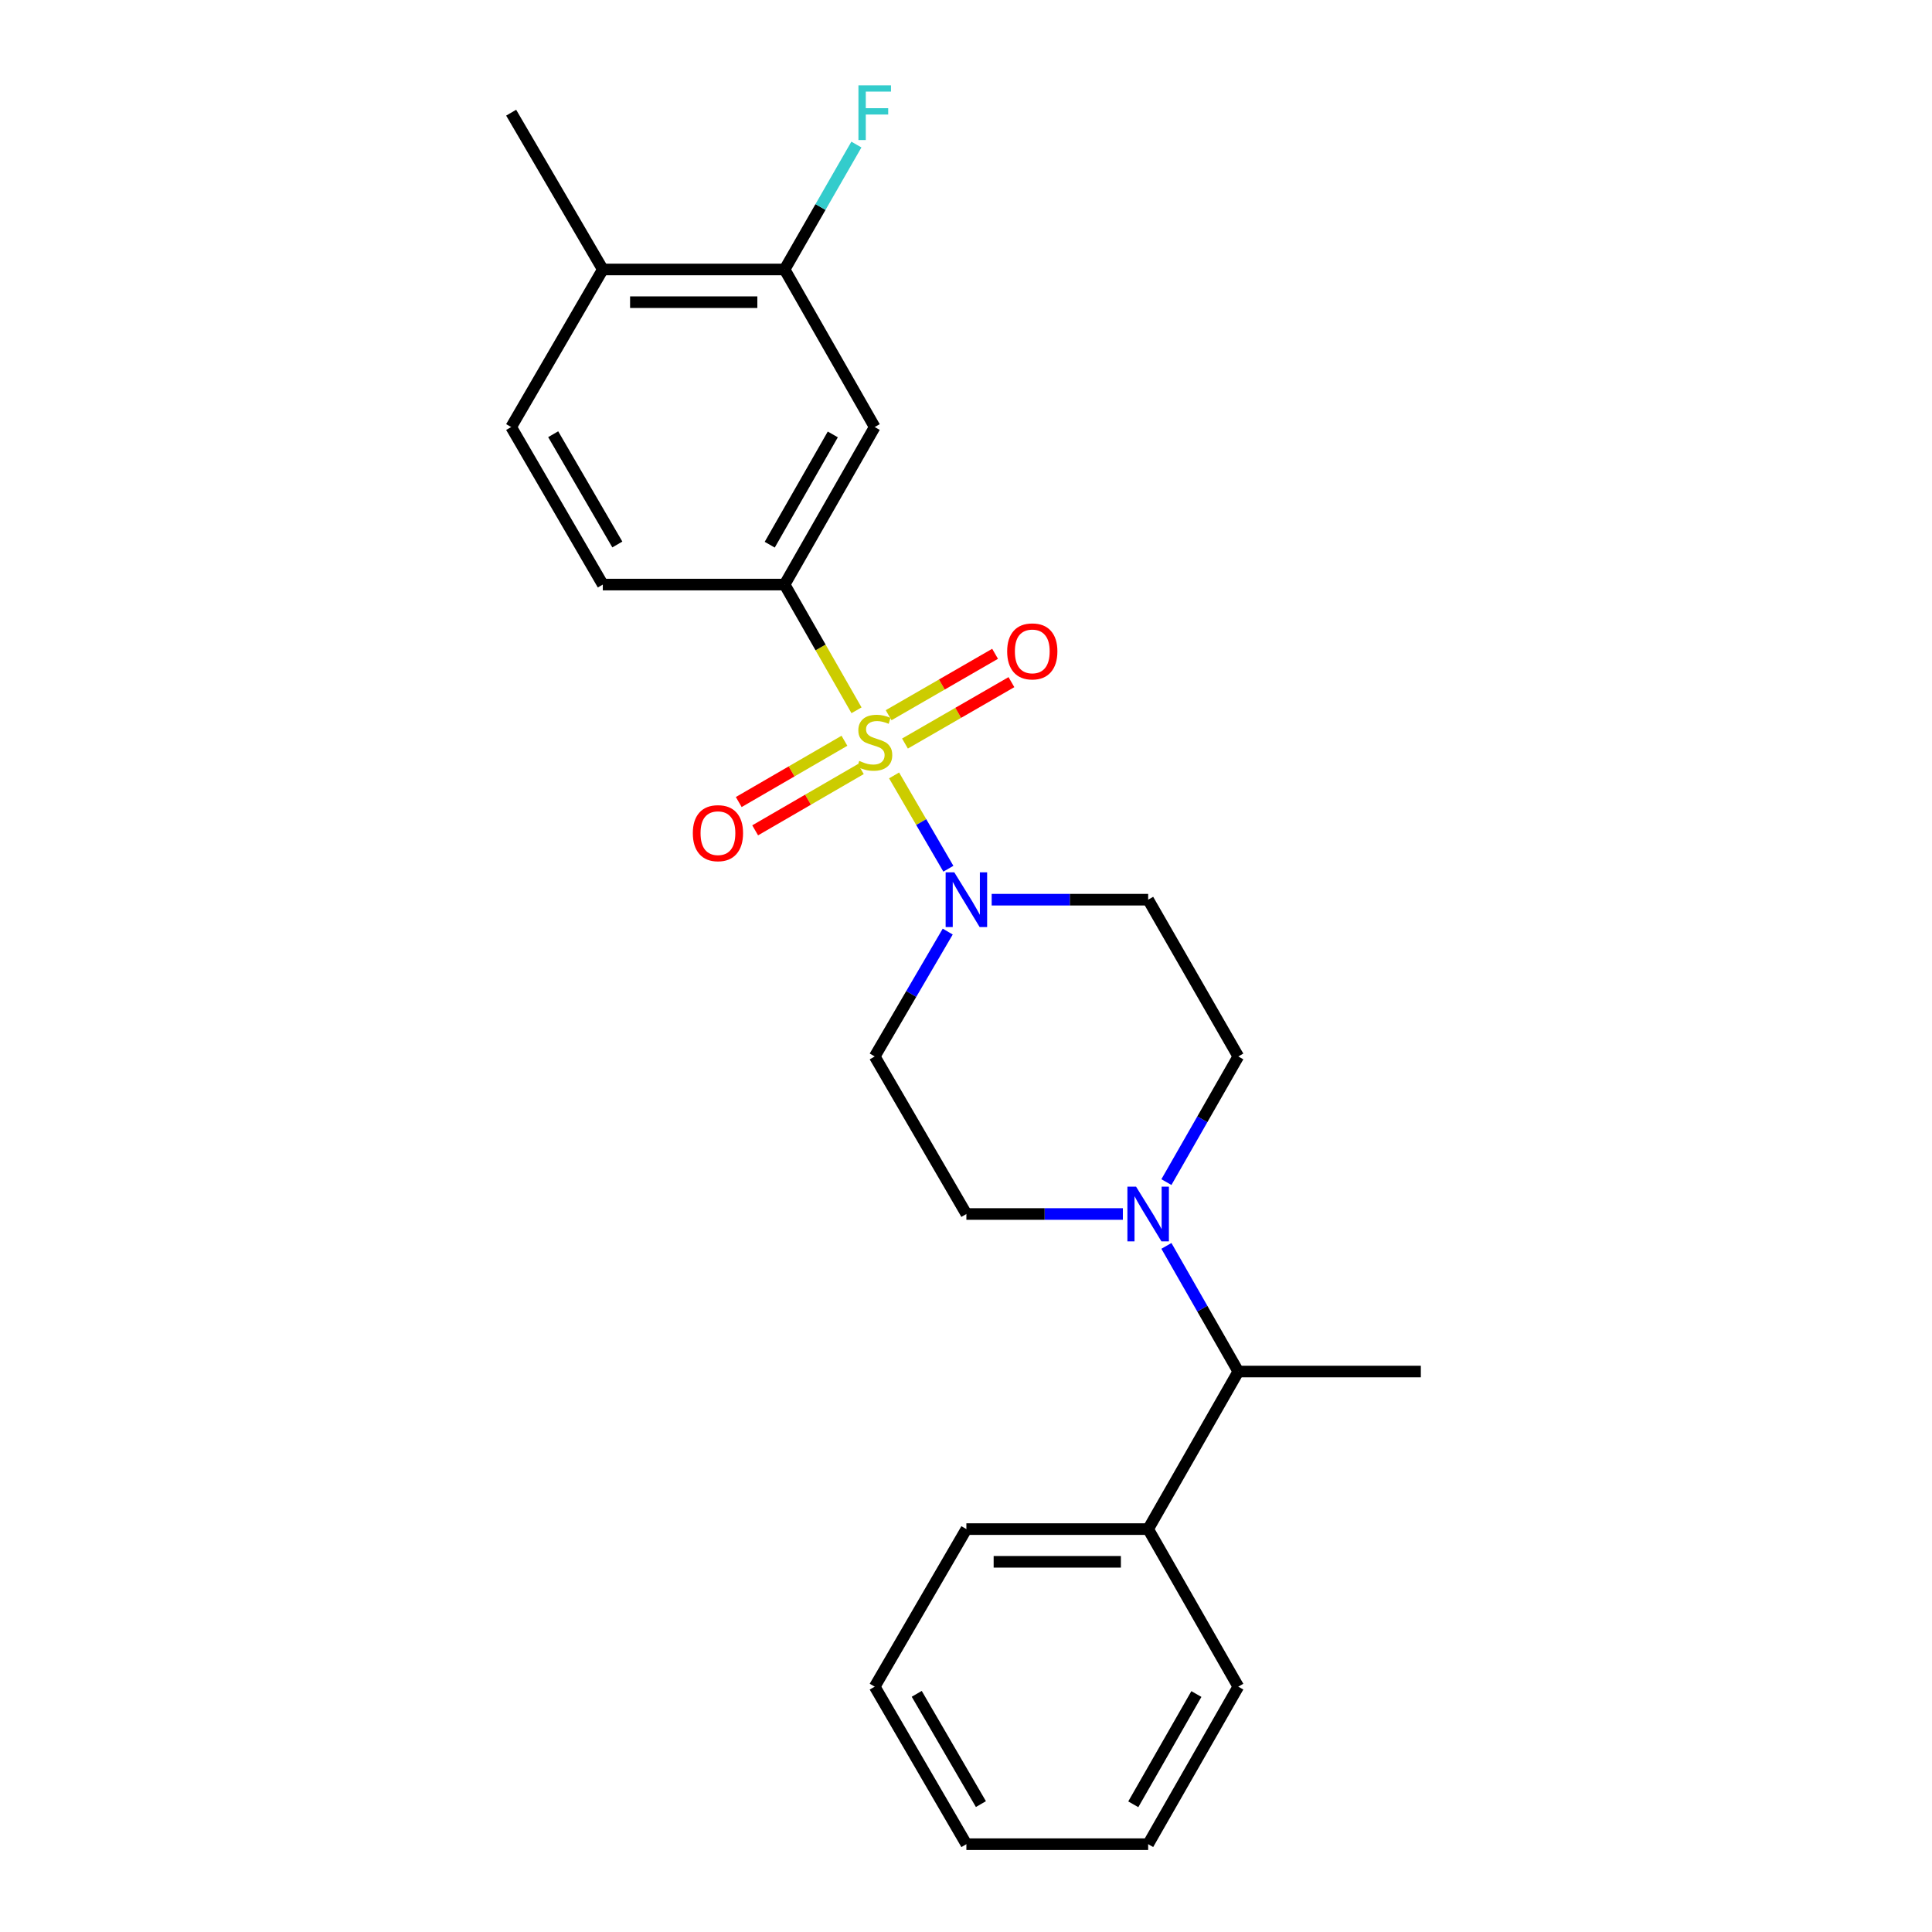 <?xml version='1.0' encoding='iso-8859-1'?>
<svg version='1.1' baseProfile='full'
              xmlns='http://www.w3.org/2000/svg'
                      xmlns:rdkit='http://www.rdkit.org/xml'
                      xmlns:xlink='http://www.w3.org/1999/xlink'
                  xml:space='preserve'
width='1000px' height='1000px' viewBox='0 0 1000 1000'>
<!-- END OF HEADER -->
<rect style='opacity:1.0;fill:#FFFFFF;stroke:none' width='1000' height='1000' x='0' y='0'> </rect>
<path class='bond-0' d='M 462.779,401.358 L 476.828,425.506' style='fill:none;fill-rule:evenodd;stroke:#CCCC00;stroke-width:6px;stroke-linecap:butt;stroke-linejoin:miter;stroke-opacity:1' />
<path class='bond-0' d='M 476.828,425.506 L 490.877,449.655' style='fill:none;fill-rule:evenodd;stroke:#0000FF;stroke-width:6px;stroke-linecap:butt;stroke-linejoin:miter;stroke-opacity:1' />
<path class='bond-1' d='M 443.331,367.65 L 424.721,335.111' style='fill:none;fill-rule:evenodd;stroke:#CCCC00;stroke-width:6px;stroke-linecap:butt;stroke-linejoin:miter;stroke-opacity:1' />
<path class='bond-1' d='M 424.721,335.111 L 406.111,302.572' style='fill:none;fill-rule:evenodd;stroke:#000000;stroke-width:6px;stroke-linecap:butt;stroke-linejoin:miter;stroke-opacity:1' />
<path class='bond-5' d='M 468.414,384.857 L 495.963,368.966' style='fill:none;fill-rule:evenodd;stroke:#CCCC00;stroke-width:6px;stroke-linecap:butt;stroke-linejoin:miter;stroke-opacity:1' />
<path class='bond-5' d='M 495.963,368.966 L 523.513,353.075' style='fill:none;fill-rule:evenodd;stroke:#FF0000;stroke-width:6px;stroke-linecap:butt;stroke-linejoin:miter;stroke-opacity:1' />
<path class='bond-5' d='M 459.953,370.19 L 487.503,354.299' style='fill:none;fill-rule:evenodd;stroke:#CCCC00;stroke-width:6px;stroke-linecap:butt;stroke-linejoin:miter;stroke-opacity:1' />
<path class='bond-5' d='M 487.503,354.299 L 515.053,338.408' style='fill:none;fill-rule:evenodd;stroke:#FF0000;stroke-width:6px;stroke-linecap:butt;stroke-linejoin:miter;stroke-opacity:1' />
<path class='bond-6' d='M 437.079,383.418 L 409.727,399.276' style='fill:none;fill-rule:evenodd;stroke:#CCCC00;stroke-width:6px;stroke-linecap:butt;stroke-linejoin:miter;stroke-opacity:1' />
<path class='bond-6' d='M 409.727,399.276 L 382.375,415.133' style='fill:none;fill-rule:evenodd;stroke:#FF0000;stroke-width:6px;stroke-linecap:butt;stroke-linejoin:miter;stroke-opacity:1' />
<path class='bond-6' d='M 445.571,398.067 L 418.22,413.924' style='fill:none;fill-rule:evenodd;stroke:#CCCC00;stroke-width:6px;stroke-linecap:butt;stroke-linejoin:miter;stroke-opacity:1' />
<path class='bond-6' d='M 418.22,413.924 L 390.868,429.781' style='fill:none;fill-rule:evenodd;stroke:#FF0000;stroke-width:6px;stroke-linecap:butt;stroke-linejoin:miter;stroke-opacity:1' />
<path class='bond-7' d='M 513.29,465.676 L 553.787,465.676' style='fill:none;fill-rule:evenodd;stroke:#0000FF;stroke-width:6px;stroke-linecap:butt;stroke-linejoin:miter;stroke-opacity:1' />
<path class='bond-7' d='M 553.787,465.676 L 594.284,465.676' style='fill:none;fill-rule:evenodd;stroke:#000000;stroke-width:6px;stroke-linecap:butt;stroke-linejoin:miter;stroke-opacity:1' />
<path class='bond-8' d='M 490.543,482.185 L 471.647,514.502' style='fill:none;fill-rule:evenodd;stroke:#0000FF;stroke-width:6px;stroke-linecap:butt;stroke-linejoin:miter;stroke-opacity:1' />
<path class='bond-8' d='M 471.647,514.502 L 452.75,546.818' style='fill:none;fill-rule:evenodd;stroke:#000000;stroke-width:6px;stroke-linecap:butt;stroke-linejoin:miter;stroke-opacity:1' />
<path class='bond-3' d='M 406.111,302.572 L 452.75,221.034' style='fill:none;fill-rule:evenodd;stroke:#000000;stroke-width:6px;stroke-linecap:butt;stroke-linejoin:miter;stroke-opacity:1' />
<path class='bond-3' d='M 398.409,281.934 L 431.056,224.857' style='fill:none;fill-rule:evenodd;stroke:#000000;stroke-width:6px;stroke-linecap:butt;stroke-linejoin:miter;stroke-opacity:1' />
<path class='bond-12' d='M 406.111,302.572 L 312.015,302.572' style='fill:none;fill-rule:evenodd;stroke:#000000;stroke-width:6px;stroke-linecap:butt;stroke-linejoin:miter;stroke-opacity:1' />
<path class='bond-2' d='M 603.73,611.857 L 622.336,579.338' style='fill:none;fill-rule:evenodd;stroke:#0000FF;stroke-width:6px;stroke-linecap:butt;stroke-linejoin:miter;stroke-opacity:1' />
<path class='bond-2' d='M 622.336,579.338 L 640.942,546.818' style='fill:none;fill-rule:evenodd;stroke:#000000;stroke-width:6px;stroke-linecap:butt;stroke-linejoin:miter;stroke-opacity:1' />
<path class='bond-9' d='M 603.731,644.874 L 622.336,677.389' style='fill:none;fill-rule:evenodd;stroke:#0000FF;stroke-width:6px;stroke-linecap:butt;stroke-linejoin:miter;stroke-opacity:1' />
<path class='bond-9' d='M 622.336,677.389 L 640.942,709.904' style='fill:none;fill-rule:evenodd;stroke:#000000;stroke-width:6px;stroke-linecap:butt;stroke-linejoin:miter;stroke-opacity:1' />
<path class='bond-24' d='M 581.192,628.366 L 540.695,628.366' style='fill:none;fill-rule:evenodd;stroke:#0000FF;stroke-width:6px;stroke-linecap:butt;stroke-linejoin:miter;stroke-opacity:1' />
<path class='bond-24' d='M 540.695,628.366 L 500.198,628.366' style='fill:none;fill-rule:evenodd;stroke:#000000;stroke-width:6px;stroke-linecap:butt;stroke-linejoin:miter;stroke-opacity:1' />
<path class='bond-4' d='M 452.75,221.034 L 406.111,139.477' style='fill:none;fill-rule:evenodd;stroke:#000000;stroke-width:6px;stroke-linecap:butt;stroke-linejoin:miter;stroke-opacity:1' />
<path class='bond-16' d='M 406.111,139.477 L 424.689,107.151' style='fill:none;fill-rule:evenodd;stroke:#000000;stroke-width:6px;stroke-linecap:butt;stroke-linejoin:miter;stroke-opacity:1' />
<path class='bond-16' d='M 424.689,107.151 L 443.267,74.825' style='fill:none;fill-rule:evenodd;stroke:#33CCCC;stroke-width:6px;stroke-linecap:butt;stroke-linejoin:miter;stroke-opacity:1' />
<path class='bond-25' d='M 406.111,139.477 L 312.015,139.477' style='fill:none;fill-rule:evenodd;stroke:#000000;stroke-width:6px;stroke-linecap:butt;stroke-linejoin:miter;stroke-opacity:1' />
<path class='bond-25' d='M 391.997,156.409 L 326.129,156.409' style='fill:none;fill-rule:evenodd;stroke:#000000;stroke-width:6px;stroke-linecap:butt;stroke-linejoin:miter;stroke-opacity:1' />
<path class='bond-11' d='M 594.284,465.676 L 640.942,546.818' style='fill:none;fill-rule:evenodd;stroke:#000000;stroke-width:6px;stroke-linecap:butt;stroke-linejoin:miter;stroke-opacity:1' />
<path class='bond-10' d='M 452.75,546.818 L 500.198,628.366' style='fill:none;fill-rule:evenodd;stroke:#000000;stroke-width:6px;stroke-linecap:butt;stroke-linejoin:miter;stroke-opacity:1' />
<path class='bond-15' d='M 640.942,709.904 L 594.284,791.46' style='fill:none;fill-rule:evenodd;stroke:#000000;stroke-width:6px;stroke-linecap:butt;stroke-linejoin:miter;stroke-opacity:1' />
<path class='bond-17' d='M 640.942,709.904 L 735.423,709.904' style='fill:none;fill-rule:evenodd;stroke:#000000;stroke-width:6px;stroke-linecap:butt;stroke-linejoin:miter;stroke-opacity:1' />
<path class='bond-14' d='M 312.015,302.572 L 264.577,221.034' style='fill:none;fill-rule:evenodd;stroke:#000000;stroke-width:6px;stroke-linecap:butt;stroke-linejoin:miter;stroke-opacity:1' />
<path class='bond-14' d='M 319.535,281.826 L 286.328,224.749' style='fill:none;fill-rule:evenodd;stroke:#000000;stroke-width:6px;stroke-linecap:butt;stroke-linejoin:miter;stroke-opacity:1' />
<path class='bond-13' d='M 312.015,139.477 L 264.577,221.034' style='fill:none;fill-rule:evenodd;stroke:#000000;stroke-width:6px;stroke-linecap:butt;stroke-linejoin:miter;stroke-opacity:1' />
<path class='bond-18' d='M 312.015,139.477 L 264.577,58.325' style='fill:none;fill-rule:evenodd;stroke:#000000;stroke-width:6px;stroke-linecap:butt;stroke-linejoin:miter;stroke-opacity:1' />
<path class='bond-19' d='M 594.284,791.46 L 500.198,791.46' style='fill:none;fill-rule:evenodd;stroke:#000000;stroke-width:6px;stroke-linecap:butt;stroke-linejoin:miter;stroke-opacity:1' />
<path class='bond-19' d='M 580.171,808.392 L 514.311,808.392' style='fill:none;fill-rule:evenodd;stroke:#000000;stroke-width:6px;stroke-linecap:butt;stroke-linejoin:miter;stroke-opacity:1' />
<path class='bond-20' d='M 594.284,791.46 L 640.942,873.008' style='fill:none;fill-rule:evenodd;stroke:#000000;stroke-width:6px;stroke-linecap:butt;stroke-linejoin:miter;stroke-opacity:1' />
<path class='bond-22' d='M 500.198,791.46 L 452.75,873.008' style='fill:none;fill-rule:evenodd;stroke:#000000;stroke-width:6px;stroke-linecap:butt;stroke-linejoin:miter;stroke-opacity:1' />
<path class='bond-21' d='M 640.942,873.008 L 594.284,954.545' style='fill:none;fill-rule:evenodd;stroke:#000000;stroke-width:6px;stroke-linecap:butt;stroke-linejoin:miter;stroke-opacity:1' />
<path class='bond-21' d='M 619.247,876.829 L 586.586,933.905' style='fill:none;fill-rule:evenodd;stroke:#000000;stroke-width:6px;stroke-linecap:butt;stroke-linejoin:miter;stroke-opacity:1' />
<path class='bond-26' d='M 594.284,954.545 L 500.198,954.545' style='fill:none;fill-rule:evenodd;stroke:#000000;stroke-width:6px;stroke-linecap:butt;stroke-linejoin:miter;stroke-opacity:1' />
<path class='bond-23' d='M 452.75,873.008 L 500.198,954.545' style='fill:none;fill-rule:evenodd;stroke:#000000;stroke-width:6px;stroke-linecap:butt;stroke-linejoin:miter;stroke-opacity:1' />
<path class='bond-23' d='M 474.502,876.722 L 507.715,933.799' style='fill:none;fill-rule:evenodd;stroke:#000000;stroke-width:6px;stroke-linecap:butt;stroke-linejoin:miter;stroke-opacity:1' />
<path  class='atom-0' d='M 444.75 393.839
Q 445.07 393.959, 446.39 394.519
Q 447.71 395.079, 449.15 395.439
Q 450.63 395.759, 452.07 395.759
Q 454.75 395.759, 456.31 394.479
Q 457.87 393.159, 457.87 390.879
Q 457.87 389.319, 457.07 388.359
Q 456.31 387.399, 455.11 386.879
Q 453.91 386.359, 451.91 385.759
Q 449.39 384.999, 447.87 384.279
Q 446.39 383.559, 445.31 382.039
Q 444.27 380.519, 444.27 377.959
Q 444.27 374.399, 446.67 372.199
Q 449.11 369.999, 453.91 369.999
Q 457.19 369.999, 460.91 371.559
L 459.99 374.639
Q 456.59 373.239, 454.03 373.239
Q 451.27 373.239, 449.75 374.399
Q 448.23 375.519, 448.27 377.479
Q 448.27 378.999, 449.03 379.919
Q 449.83 380.839, 450.95 381.359
Q 452.11 381.879, 454.03 382.479
Q 456.59 383.279, 458.11 384.079
Q 459.63 384.879, 460.71 386.519
Q 461.83 388.119, 461.83 390.879
Q 461.83 394.799, 459.19 396.919
Q 456.59 398.999, 452.23 398.999
Q 449.71 398.999, 447.79 398.439
Q 445.91 397.919, 443.67 396.999
L 444.75 393.839
' fill='#CCCC00'/>
<path  class='atom-1' d='M 493.938 451.516
L 503.218 466.516
Q 504.138 467.996, 505.618 470.676
Q 507.098 473.356, 507.178 473.516
L 507.178 451.516
L 510.938 451.516
L 510.938 479.836
L 507.058 479.836
L 497.098 463.436
Q 495.938 461.516, 494.698 459.316
Q 493.498 457.116, 493.138 456.436
L 493.138 479.836
L 489.458 479.836
L 489.458 451.516
L 493.938 451.516
' fill='#0000FF'/>
<path  class='atom-3' d='M 588.024 614.206
L 597.304 629.206
Q 598.224 630.686, 599.704 633.366
Q 601.184 636.046, 601.264 636.206
L 601.264 614.206
L 605.024 614.206
L 605.024 642.526
L 601.144 642.526
L 591.184 626.126
Q 590.024 624.206, 588.784 622.006
Q 587.584 619.806, 587.224 619.126
L 587.224 642.526
L 583.544 642.526
L 583.544 614.206
L 588.024 614.206
' fill='#0000FF'/>
<path  class='atom-6' d='M 521.306 337.156
Q 521.306 330.356, 524.666 326.556
Q 528.026 322.756, 534.306 322.756
Q 540.586 322.756, 543.946 326.556
Q 547.306 330.356, 547.306 337.156
Q 547.306 344.036, 543.906 347.956
Q 540.506 351.836, 534.306 351.836
Q 528.066 351.836, 524.666 347.956
Q 521.306 344.076, 521.306 337.156
M 534.306 348.636
Q 538.626 348.636, 540.946 345.756
Q 543.306 342.836, 543.306 337.156
Q 543.306 331.596, 540.946 328.796
Q 538.626 325.956, 534.306 325.956
Q 529.986 325.956, 527.626 328.756
Q 525.306 331.556, 525.306 337.156
Q 525.306 342.876, 527.626 345.756
Q 529.986 348.636, 534.306 348.636
' fill='#FF0000'/>
<path  class='atom-7' d='M 358.607 431.242
Q 358.607 424.442, 361.967 420.642
Q 365.327 416.842, 371.607 416.842
Q 377.887 416.842, 381.247 420.642
Q 384.607 424.442, 384.607 431.242
Q 384.607 438.122, 381.207 442.042
Q 377.807 445.922, 371.607 445.922
Q 365.367 445.922, 361.967 442.042
Q 358.607 438.162, 358.607 431.242
M 371.607 442.722
Q 375.927 442.722, 378.247 439.842
Q 380.607 436.922, 380.607 431.242
Q 380.607 425.682, 378.247 422.882
Q 375.927 420.042, 371.607 420.042
Q 367.287 420.042, 364.927 422.842
Q 362.607 425.642, 362.607 431.242
Q 362.607 436.962, 364.927 439.842
Q 367.287 442.722, 371.607 442.722
' fill='#FF0000'/>
<path  class='atom-17' d='M 444.33 44.165
L 461.17 44.165
L 461.17 47.405
L 448.13 47.405
L 448.13 56.005
L 459.73 56.005
L 459.73 59.285
L 448.13 59.285
L 448.13 72.485
L 444.33 72.485
L 444.33 44.165
' fill='#33CCCC'/>
</svg>
